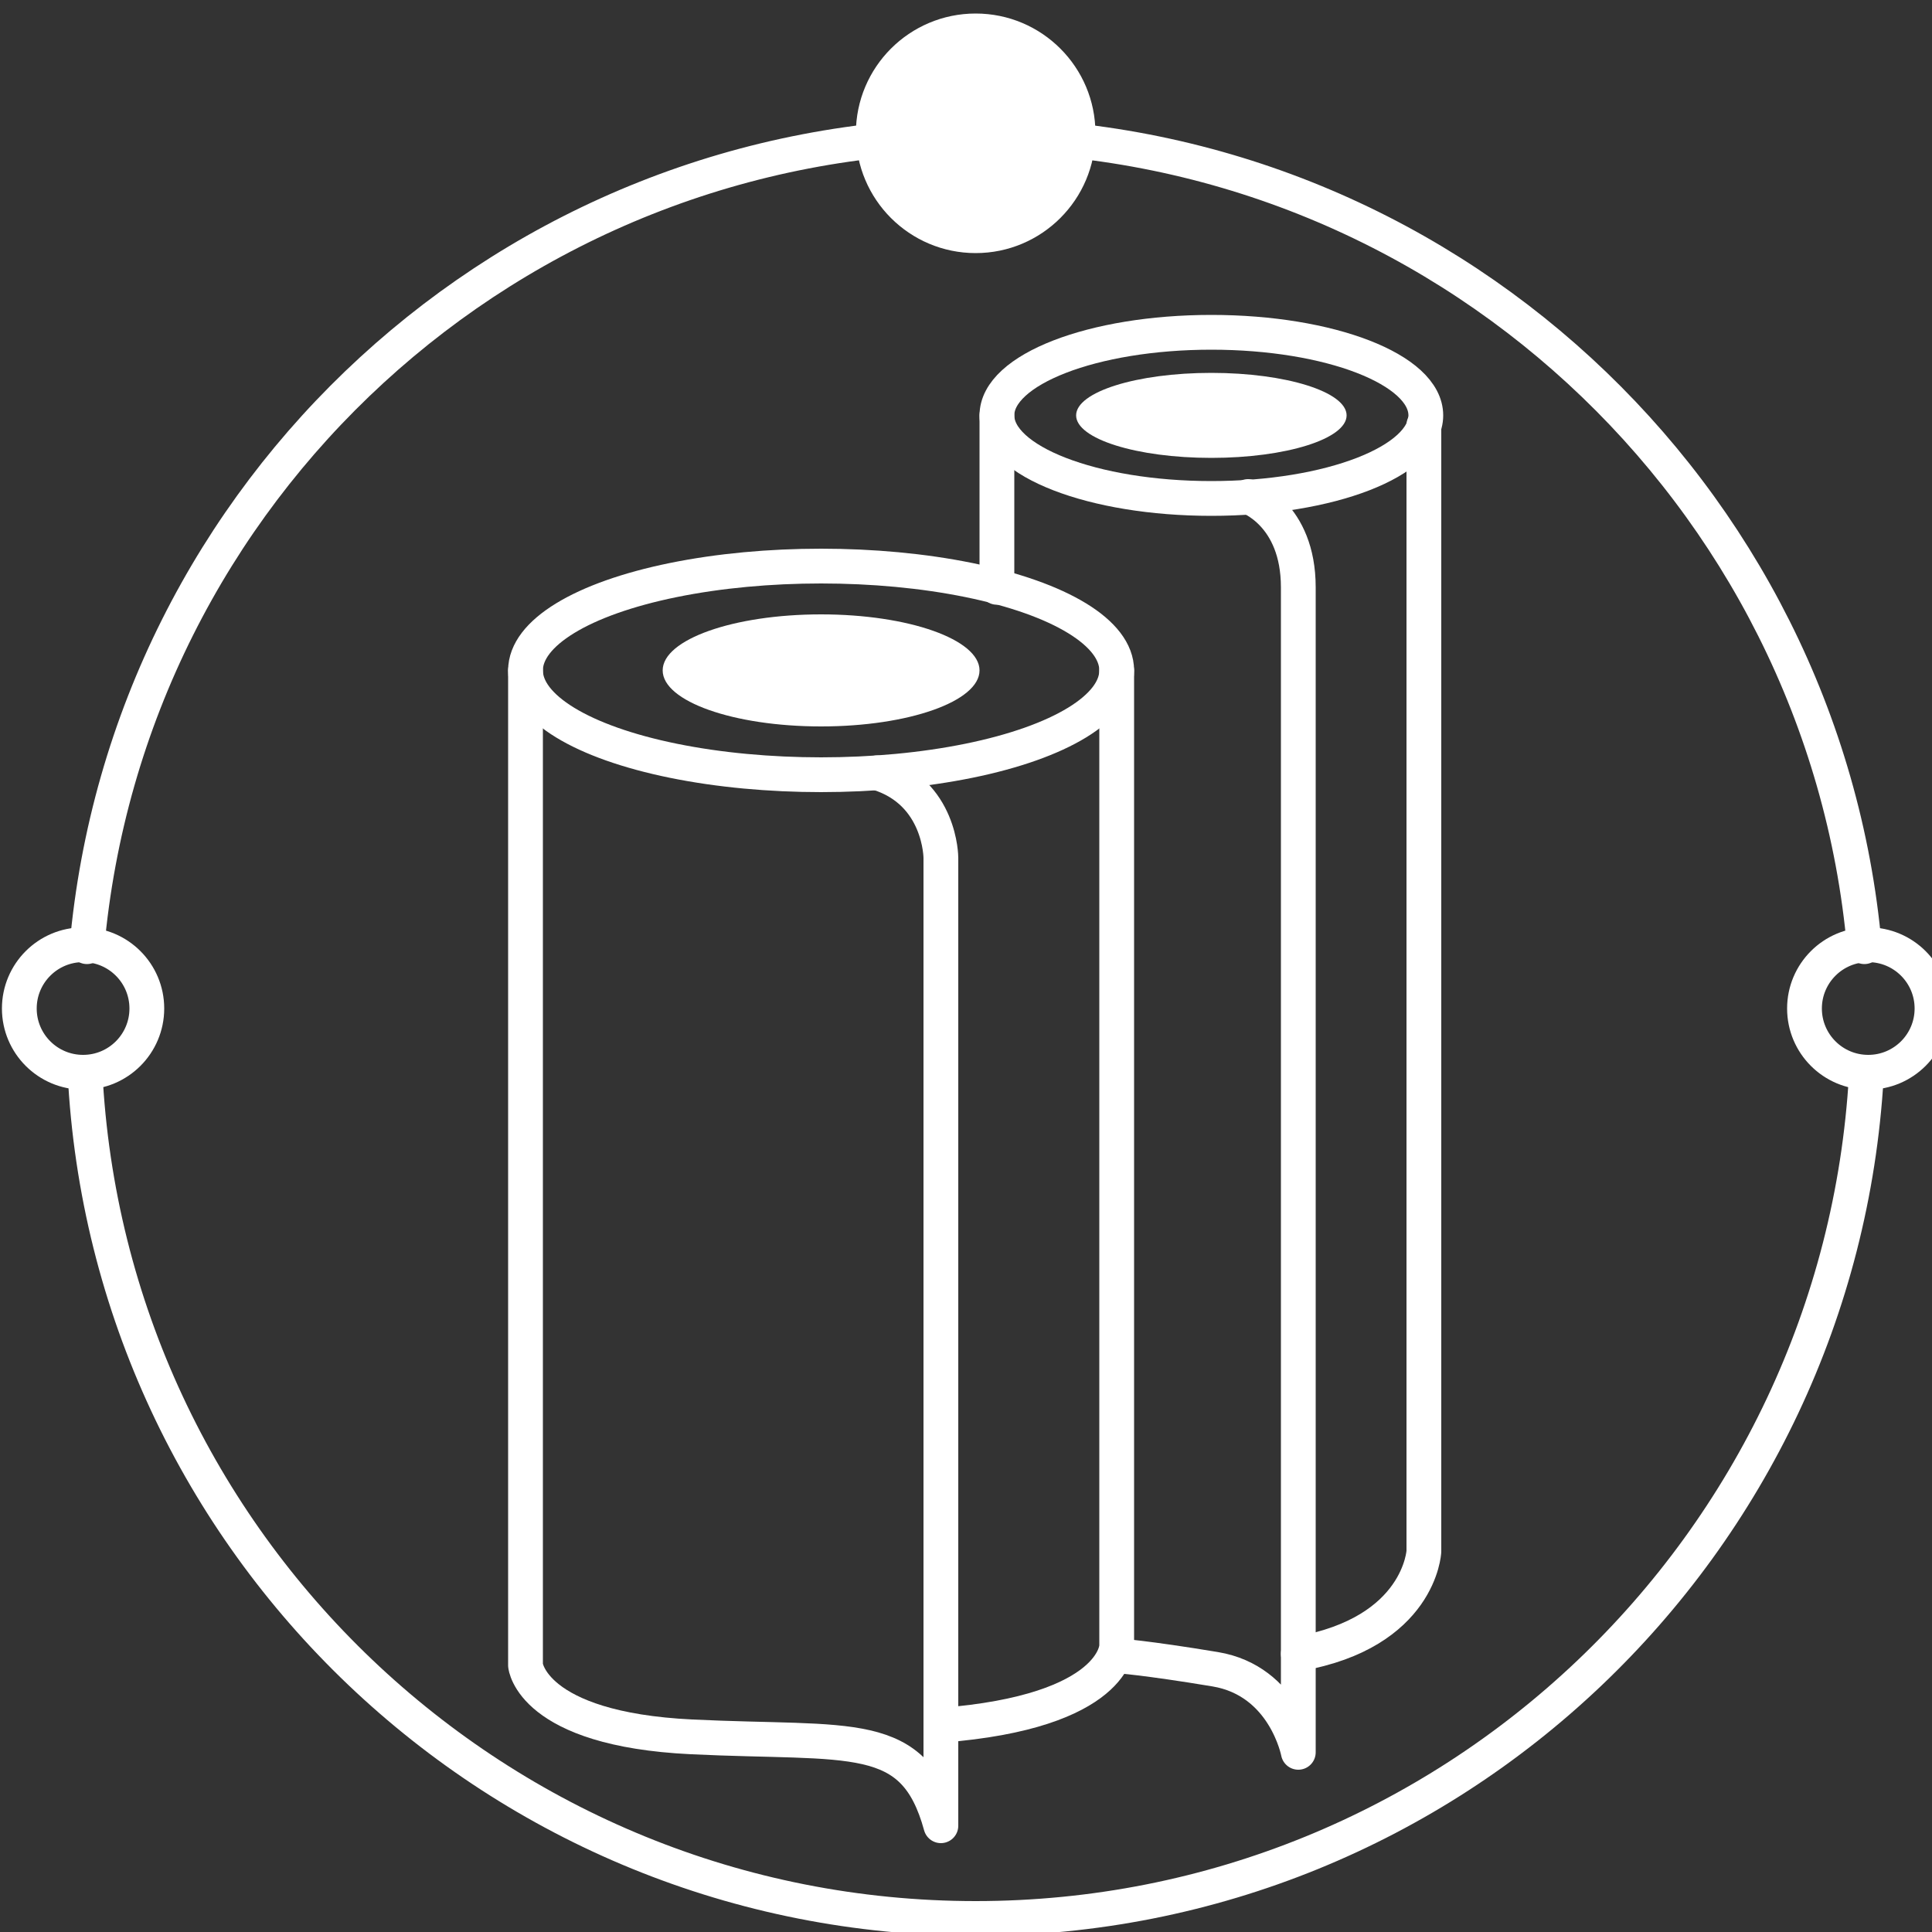 <?xml version="1.0" encoding="utf-8"?>
<!-- Generator: Adobe Illustrator 27.5.0, SVG Export Plug-In . SVG Version: 6.00 Build 0)  -->
<svg version="1.1" id="Layer_1" xmlns="http://www.w3.org/2000/svg" xmlns:xlink="http://www.w3.org/1999/xlink" x="0px" y="0px"
	 width="100px" height="100px" viewBox="0 0 100 100" style="enable-background:new 0 0 100 100;" xml:space="preserve">
<rect x="0" y="0" width="100" height="100" fill="#333333" stroke="none"/>
<style type="text/css">
	.st0{fill:none;stroke:#FFFFFF;stroke-width:1.8;stroke-linecap:round;stroke-linejoin:round;stroke-miterlimit:10;}
	.st1{fill:#FFFFFF;stroke:#FFFFFF;stroke-width:1.8;stroke-linecap:round;stroke-linejoin:round;stroke-miterlimit:10;}
	.st2{fill:#FFFFFF;}
</style>
<g>
	<g>
		<circle class="st0" cx="96.7" cy="52.2" r="3.3"/>
		<circle class="st0" cx="4.3" cy="52.2" r="3.3"/>
		<path class="st0" d="M96.6,55.7C95.2,80,75.1,99.3,50.5,99.3c-24.7,0-44.9-19.4-46.1-43.8"/>
		<path class="st0" d="M4.5,49c2.1-23.6,21.9-42,46-42c24.1,0,43.9,18.5,46,42"/>
		<circle class="st1" cx="50.5" cy="6.9" r="5.3"/>
	</g>
	<g>
		<ellipse class="st2" cx="42.5" cy="34.7" rx="8.2" ry="2.9"/>
		<ellipse class="st2" cx="62.7" cy="21.5" rx="7" ry="2.2"/>
		<ellipse class="st0" cx="62.7" cy="21.5" rx="11.1" ry="4.3"/>
		<ellipse class="st0" cx="42.5" cy="34.7" rx="15.3" ry="5.4"/>
		<path class="st0" d="M27.2,34.7v51.5c0,0,0.3,3.3,8.6,3.7c8.3,0.4,11.5-0.5,12.9,4.6V44.4c0,0,0-3.4-3.3-4.4"/>
		<path class="st0" d="M57.8,34.7v50.5c0,0,0,3.4-9.1,4.1"/>
		<line class="st0" x1="51.6" y1="21.5" x2="51.6" y2="30.4"/>
		<path class="st0" d="M73.7,22v58.3c0,0-0.2,4.2-6.5,5.3"/>
		<path class="st0" d="M64.6,25.7c0,0,2.6,0.9,2.6,4.7s0,60.3,0,60.3s-0.7-3.7-4.3-4.3s-5.1-0.7-5.1-0.7"/>
	</g>
</g>
</svg>
